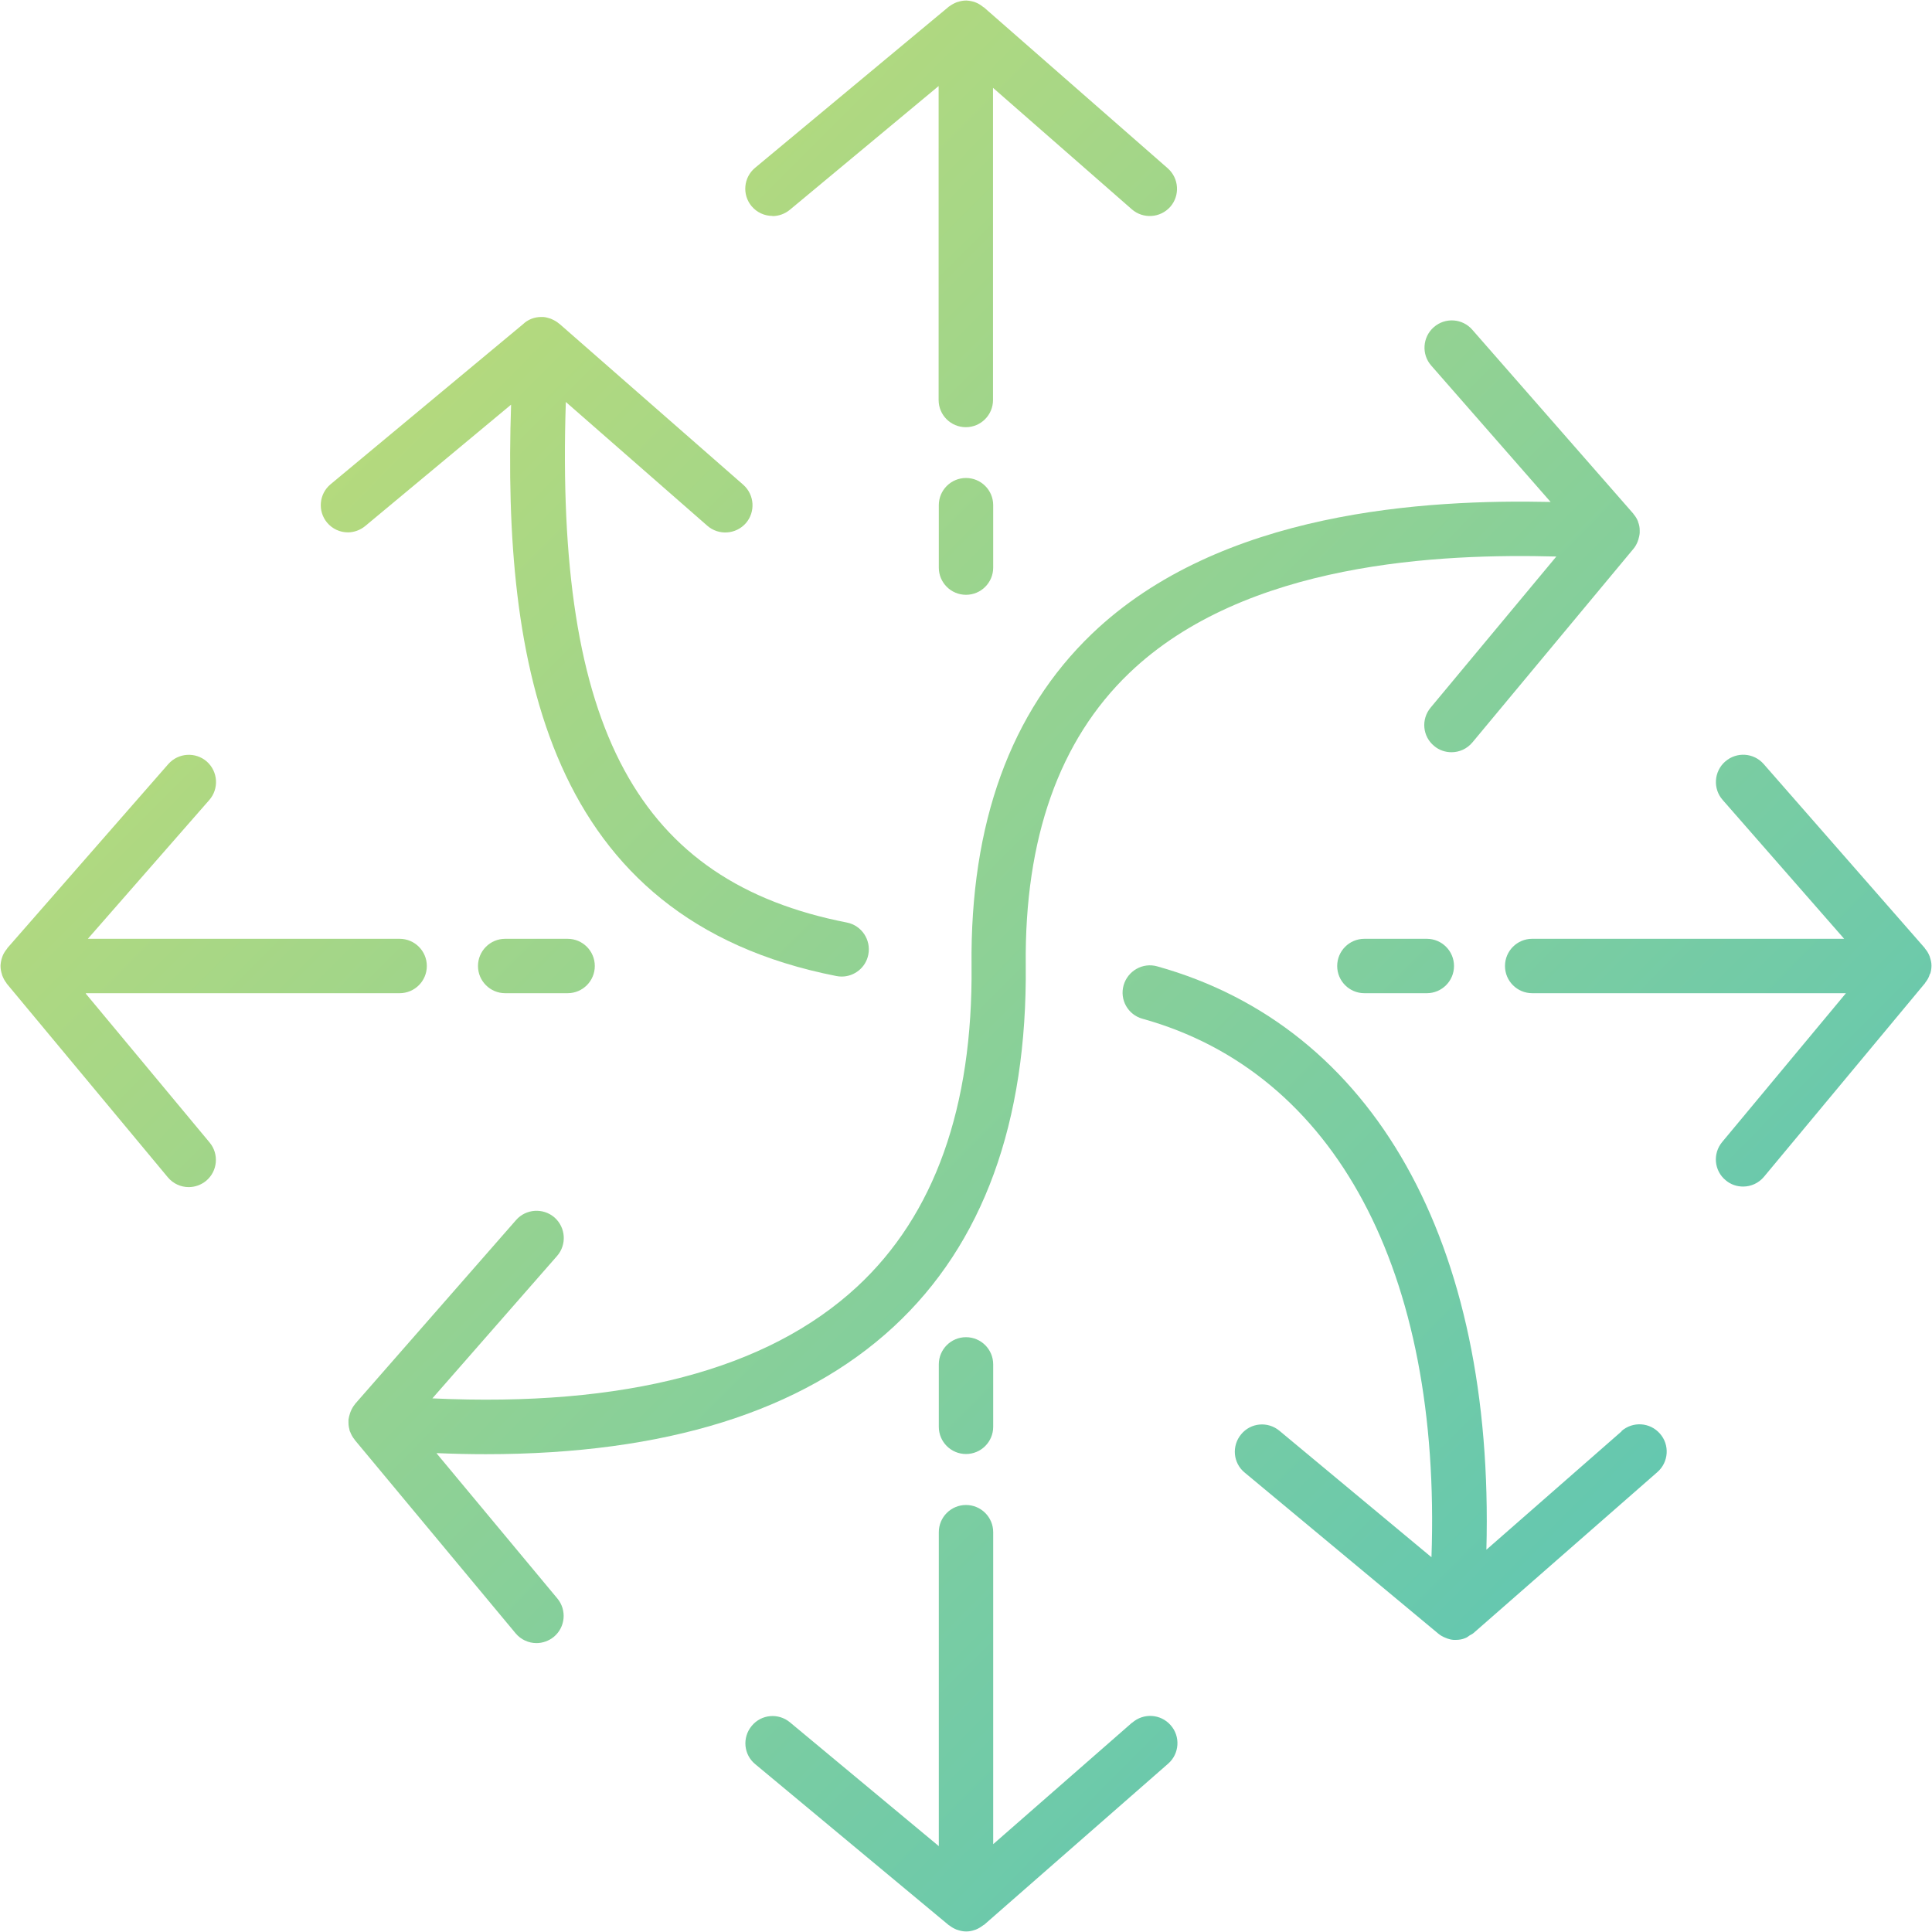 <?xml version="1.0" encoding="UTF-8"?>
<svg id="Layer_22" data-name="Layer 22" xmlns="http://www.w3.org/2000/svg" xmlns:xlink="http://www.w3.org/1999/xlink" viewBox="0 0 108 108">
  <defs>
    <style>
      .cls-1 {
        fill: url(#dégradé-11);
      }

      .cls-2 {
        fill: url(#dégradé-9);
      }

      .cls-3 {
        fill: url(#dégradé-10);
      }

      .cls-4 {
        fill: url(#dégradé-7);
      }

      .cls-5 {
        fill: url(#dégradé-4);
      }

      .cls-6 {
        fill: url(#dégradé);
      }

      .cls-7 {
        fill: url(#dégradé-3);
      }

      .cls-8 {
        fill: url(#dégradé-2);
      }

      .cls-9 {
        fill: url(#dégradé-6);
      }

      .cls-10 {
        fill: url(#dégradé-5);
      }

      .cls-11 {
        fill: url(#dégradé-8);
      }
    </style>
    <linearGradient id="dégradé" x1="11.71" y1="-12.02" x2="119.78" y2="95.59" gradientUnits="userSpaceOnUse">
      <stop offset="0" stop-color="#d0e06c"/>
      <stop offset="1" stop-color="#4cc2bf"/>
    </linearGradient>
    <linearGradient id="dégradé-2" data-name="dégradé" x1="21.02" y1="-21.37" x2="129.1" y2="86.24" xlink:href="#dégradé"/>
    <linearGradient id="dégradé-3" data-name="dégradé" x1="-12.2" y1="11.99" x2="95.87" y2="119.61" xlink:href="#dégradé"/>
    <linearGradient id="dégradé-4" data-name="dégradé" x1=".1" y1="-.36" x2="108.17" y2="107.25" xlink:href="#dégradé"/>
    <linearGradient id="dégradé-5" data-name="dégradé" x1="-21.64" y1="21.48" x2="86.43" y2="129.09" xlink:href="#dégradé"/>
    <linearGradient id="dégradé-6" data-name="dégradé" x1="11.76" y1="-12.07" x2="119.84" y2="95.54" xlink:href="#dégradé"/>
    <linearGradient id="dégradé-7" data-name="dégradé" x1=".04" y1="-.31" x2="108.12" y2="107.31" xlink:href="#dégradé"/>
    <linearGradient id="dégradé-8" data-name="dégradé" x1="21.09" y1="-21.44" x2="129.16" y2="86.17" xlink:href="#dégradé"/>
    <linearGradient id="dégradé-9" data-name="dégradé" x1="-12.25" y1="12.04" x2="95.82" y2="119.66" xlink:href="#dégradé"/>
    <linearGradient id="dégradé-10" data-name="dégradé" x1=".22" y1="-.49" x2="108.3" y2="107.13" xlink:href="#dégradé"/>
    <linearGradient id="dégradé-11" data-name="dégradé" x1="-21.71" y1="21.54" x2="86.36" y2="129.16" xlink:href="#dégradé"/>
  </defs>
  <path class="cls-6" d="M79.76,52.48h-3.49c-.84,0-1.52.68-1.52,1.52s.68,1.52,1.52,1.52h3.49c.84,0,1.52-.68,1.52-1.52s-.68-1.52-1.52-1.52Z"/>
  <path class="cls-8" d="M107.89,54.46c.05-.14.08-.3.08-.46,0,0,0,0,0-.01,0,0,0-.02,0-.03,0-.16-.04-.31-.09-.46,0-.02-.01-.04-.02-.06-.06-.15-.14-.29-.25-.41,0-.01-.01-.03-.02-.04l-9-10.28c-.55-.63-1.51-.7-2.15-.14-.63.55-.7,1.52-.14,2.15l6.79,7.76h-17.44c-.84,0-1.52.68-1.52,1.52s.68,1.52,1.52,1.52h17.54l-6.92,8.32c-.54.65-.45,1.61.2,2.14.28.24.63.35.97.35.44,0,.87-.19,1.17-.55l9-10.82s.01-.02.02-.04c.1-.12.18-.26.23-.41,0-.02.01-.05.02-.07Z"/>
  <path class="cls-7" d="M28.24,52.48c-.84,0-1.52.68-1.52,1.52s.68,1.52,1.52,1.52h3.49c.84,0,1.52-.68,1.52-1.52s-.68-1.52-1.52-1.52h-3.49Z"/>
  <path class="cls-5" d="M24.41,81.23c.93.04,1.85.06,2.74.06,10.04,0,17.69-2.39,22.81-7.13,4.99-4.62,7.47-11.42,7.38-20.22-.07-7.07,1.87-12.56,5.78-16.31,6.5-6.24,17.45-6.69,23.88-6.52l-7.03,8.45c-.54.65-.45,1.61.2,2.14.28.24.63.35.97.35.44,0,.87-.19,1.17-.55l9-10.82s0,0,0,0c.11-.13.19-.28.25-.44,0-.02.01-.04.02-.06.04-.13.07-.26.08-.39,0-.02,0-.04,0-.07,0-.03,0-.05,0-.08,0-.16-.03-.32-.09-.46,0,0,0-.01,0-.02-.06-.16-.15-.3-.26-.43,0,0,0-.01-.01-.02l-9-10.28c-.55-.63-1.51-.7-2.15-.14-.63.55-.7,1.52-.14,2.15l6.67,7.62c-6.91-.15-18.45.47-25.65,7.38-4.54,4.36-6.8,10.59-6.72,18.54.08,7.9-2.07,13.94-6.4,17.95-5.02,4.65-13.01,6.74-23.74,6.24l6.97-7.96c.55-.63.49-1.59-.14-2.15-.63-.55-1.6-.49-2.15.14l-9,10.28s0,.01-.01.02c-.1.12-.18.26-.24.41-.01.03-.02.05-.03.08-.04.12-.07.24-.09.37,0,.03,0,.05,0,.08,0,.03,0,.06,0,.09,0,.16.03.31.07.46,0,.01.01.03.02.04.06.16.14.31.25.44,0,0,0,0,0,.01l9,10.82c.3.36.73.55,1.17.55.34,0,.69-.12.97-.35.65-.54.73-1.5.2-2.14l-6.74-8.1Z"/>
  <path class="cls-10" d="M4.8,55.52h17.54c.84,0,1.52-.68,1.52-1.52s-.68-1.52-1.52-1.52H4.91l6.79-7.76c.55-.63.49-1.59-.14-2.15-.63-.55-1.59-.49-2.15.14L.41,53s-.01.03-.02.04c-.1.12-.19.26-.25.41,0,.02-.01.04-.02.06-.05.14-.08.3-.09.46,0,0,0,.02,0,.03,0,0,0,0,0,.01,0,.16.03.31.08.46,0,.02.01.05.02.07.06.15.13.29.23.41,0,.01.01.03.02.04l9,10.82c.3.36.73.55,1.17.55.34,0,.69-.12.97-.35.65-.54.73-1.5.2-2.14l-6.92-8.32Z"/>
  <path class="cls-9" d="M54,26.72c-.84,0-1.52.68-1.52,1.52v3.49c0,.84.68,1.52,1.52,1.52s1.52-.68,1.52-1.52v-3.49c0-.84-.68-1.52-1.52-1.52Z"/>
  <path class="cls-4" d="M19.44,29.76c.34,0,.69-.12.97-.35l8.16-6.79c-.48,14.47,1.93,28.75,18.18,31.94.1.02.2.03.3.03.71,0,1.35-.5,1.49-1.23.16-.83-.38-1.63-1.2-1.79-11.65-2.28-16.31-10.79-15.71-29.1l7.91,6.92c.63.55,1.59.49,2.15-.14.55-.63.49-1.59-.14-2.15l-10.28-9s-.02,0-.03-.02c-.12-.1-.26-.18-.4-.24-.02-.01-.05-.02-.07-.03-.13-.04-.26-.08-.4-.09-.02,0-.03,0-.05,0-.02,0-.04,0-.07,0-.39,0-.75.15-1.01.4l-10.76,8.95c-.65.54-.73,1.5-.2,2.14.3.36.73.55,1.17.55Z"/>
  <path class="cls-11" d="M43.18,12.08c.34,0,.69-.12.97-.35l8.32-6.92v17.55c0,.84.68,1.52,1.52,1.52s1.52-.68,1.52-1.52V4.91l7.76,6.79c.63.55,1.59.49,2.15-.14.55-.63.49-1.59-.14-2.15L55,.41s-.03-.01-.04-.02c-.12-.1-.26-.19-.41-.25-.02,0-.03-.01-.05-.02-.15-.05-.3-.08-.47-.09,0,0-.01,0-.02,0,0,0,0,0-.01,0-.16,0-.31.03-.46.08-.02,0-.04.01-.07.02-.15.06-.29.14-.41.23-.01,0-.02.01-.03.02l-10.82,9c-.65.54-.73,1.5-.2,2.14.3.36.73.55,1.17.55Z"/>
  <path class="cls-2" d="M52.48,76.27v3.49c0,.84.68,1.52,1.52,1.52s1.52-.68,1.52-1.52v-3.49c0-.84-.68-1.52-1.52-1.52s-1.52.68-1.52,1.52Z"/>
  <path class="cls-3" d="M90.65,80.01l-7.56,6.62c.46-17.16-6.28-29.23-18.4-32.61-.81-.23-1.65.25-1.88,1.06-.23.81.25,1.65,1.06,1.87,10.79,3,16.71,14.16,16.15,30.1l-8.5-7.07c-.65-.54-1.61-.45-2.14.2-.54.65-.45,1.61.2,2.14l10.82,9s0,0,0,0c.12.1.26.18.42.24.02,0,.04.02.07.03.11.04.23.07.36.08.04,0,.08,0,.12,0,0,0,0,0,0,0,0,0,0,0,0,0,0,0,0,0,0,0,.01,0,.02,0,.03,0,.17,0,.35-.03.51-.1.09-.03.16-.09.23-.14.08-.05.16-.08.23-.14l10.28-9c.63-.55.7-1.52.14-2.15-.55-.63-1.51-.7-2.15-.14Z"/>
  <path class="cls-1" d="M63.28,96.3l-7.76,6.79v-17.44c0-.84-.68-1.52-1.52-1.52s-1.52.68-1.52,1.52v17.55l-8.32-6.92c-.65-.54-1.61-.45-2.14.2-.54.65-.45,1.61.2,2.14l10.82,9s.02.01.04.02c.12.1.26.17.4.23.02,0,.05.01.07.02.15.05.3.08.46.08.17,0,.33-.03.49-.09.02,0,.04-.01.06-.02.15-.06.29-.15.42-.25.01,0,.03-.01.04-.02l10.28-9c.63-.55.7-1.52.14-2.15-.55-.63-1.51-.7-2.15-.14Z"/>
</svg>